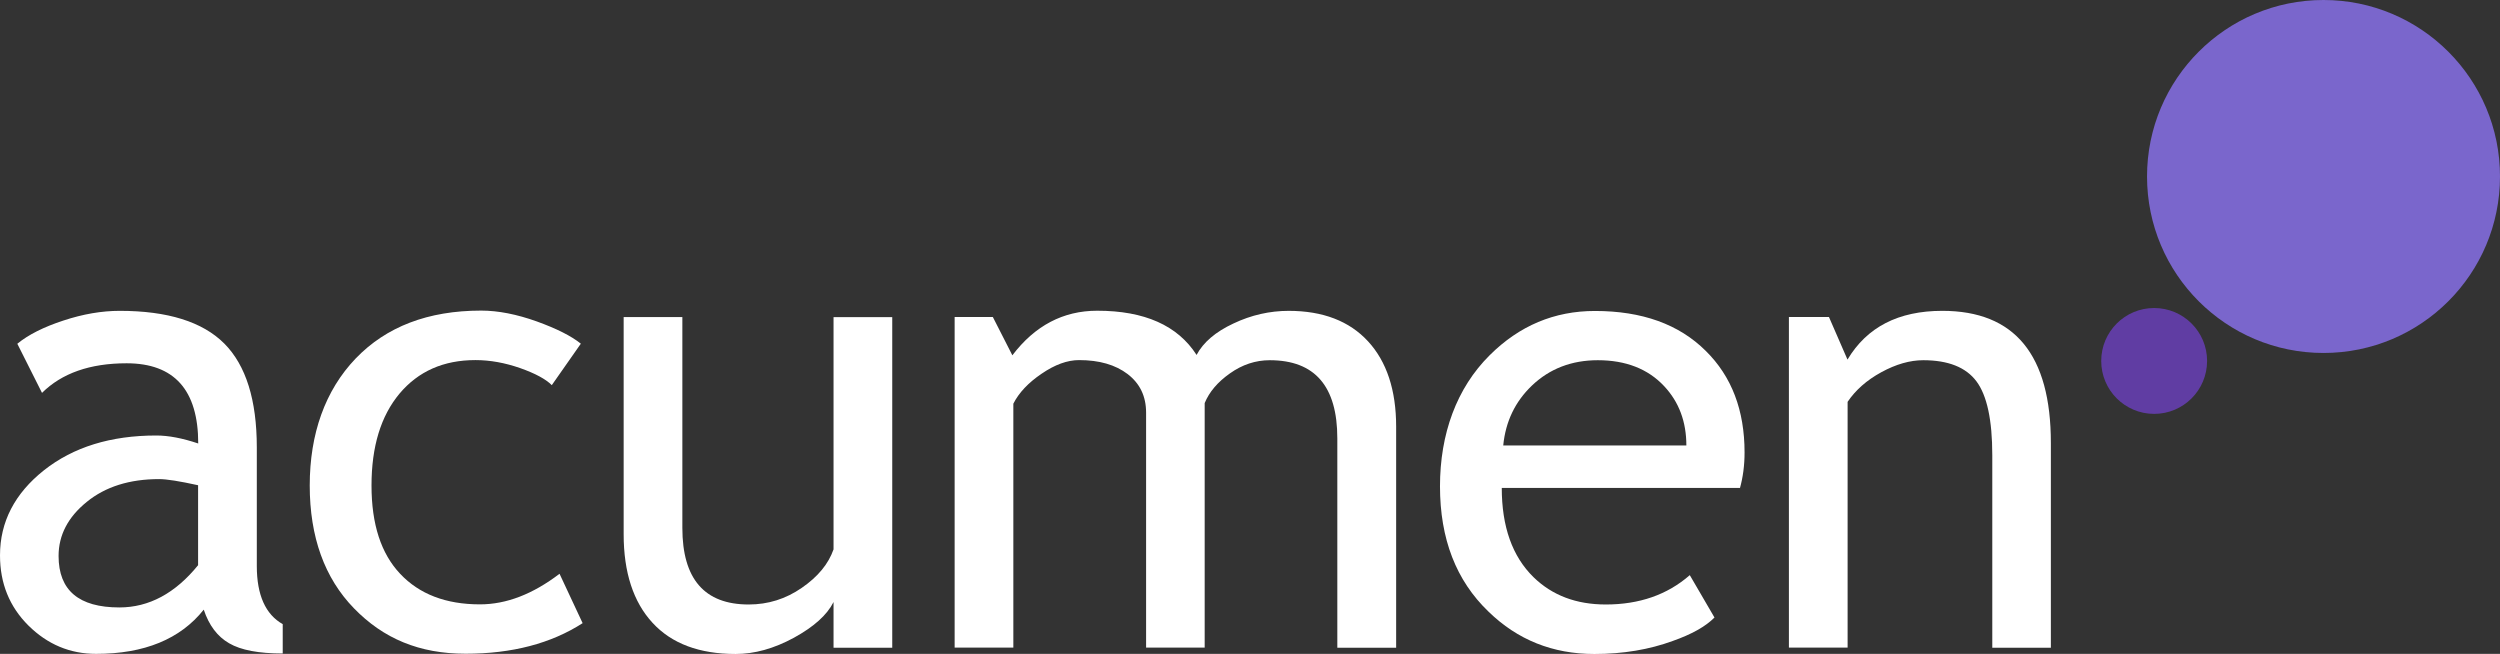 <?xml version="1.0" encoding="UTF-8"?>
<svg id="Layer_2" data-name="Layer 2" xmlns="http://www.w3.org/2000/svg" viewBox="0 0 203.56 53.24">
  <rect x="0" y="0" width="203.56" height="53.24" fill="#333333" stroke="none"/>
  <g id="Layer_1-2" data-name="Layer 1">
    <path d="M16.59,49.64c-1.91,2.4-4.84,3.6-8.77,3.6-2.12,0-3.95-.77-5.5-2.3-1.55-1.54-2.32-3.44-2.32-5.72,0-2.73,1.2-5.04,3.58-6.93,2.39-1.89,5.44-2.83,9.14-2.83,1.01,0,2.14.22,3.42.65,0-4.35-1.95-6.53-5.83-6.53-2.98,0-5.28.81-6.89,2.41l-2.01-4c.9-.74,2.16-1.37,3.75-1.89,1.6-.53,3.13-.79,4.59-.79,3.9,0,6.74.89,8.51,2.66,1.77,1.78,2.65,4.6,2.65,8.47v9.65c0,2.36.71,3.94,2.11,4.73v2.39c-1.95,0-3.4-.27-4.36-.83-.96-.55-1.65-1.47-2.07-2.74ZM16.13,39.51c-1.5-.33-2.56-.5-3.17-.5-2.41,0-4.38.62-5.9,1.86-1.53,1.24-2.29,2.71-2.29,4.4,0,2.8,1.65,4.19,4.95,4.19,2.41,0,4.55-1.15,6.41-3.44v-6.51Z" style="fill: #fff;"/>
    <path d="M47.29,27.99l-2.36,3.37c-.49-.49-1.34-.95-2.58-1.39-1.24-.43-2.44-.65-3.64-.65-2.59,0-4.65.91-6.18,2.73-1.52,1.82-2.28,4.31-2.28,7.48s.78,5.55,2.34,7.2c1.56,1.65,3.72,2.48,6.49,2.48,2.15,0,4.3-.83,6.48-2.49l1.88,4.02c-2.56,1.65-5.74,2.49-9.52,2.49s-6.7-1.23-9.1-3.7c-2.39-2.46-3.6-5.8-3.6-10s1.25-7.74,3.74-10.34c2.49-2.59,5.89-3.9,10.22-3.9,1.38,0,2.9.3,4.52.88,1.63.59,2.82,1.19,3.59,1.81Z" style="fill: #fff;"/>
    <path d="M55.56,25.81v17.17c0,4.16,1.8,6.24,5.4,6.24,1.58,0,3.02-.45,4.33-1.36,1.31-.9,2.17-1.95,2.58-3.13v-18.91h4.78v26.92h-4.78v-3.72c-.53,1.06-1.61,2.02-3.23,2.91-1.62.88-3.2,1.32-4.74,1.32-2.95,0-5.21-.84-6.77-2.54-1.56-1.69-2.35-4.1-2.35-7.21v-17.68h4.77Z" style="fill: #fff;"/>
    <path d="M108.89,52.73v-17.04c0-4.24-1.83-6.36-5.5-6.36-1.16,0-2.24.36-3.24,1.07-1.01.71-1.69,1.52-2.06,2.42v19.91h-4.77v-19.13c0-1.33-.5-2.37-1.5-3.14-1-.76-2.31-1.14-3.96-1.14-.95,0-1.97.37-3.05,1.11-1.08.73-1.85,1.55-2.3,2.44v19.86h-4.78v-26.92h3.11l1.59,3.12c1.84-2.42,4.14-3.63,6.91-3.63,3.85,0,6.55,1.2,8.09,3.6.54-1.02,1.54-1.88,3-2.56,1.45-.69,2.96-1.03,4.5-1.03,2.78,0,4.94.83,6.46,2.48,1.52,1.65,2.29,3.97,2.29,6.95v18h-4.78Z" style="fill: #fff;"/>
    <path d="M141.69,39.73h-19.41c0,3.15.86,5.58,2.59,7.27,1.52,1.48,3.48,2.22,5.88,2.22,2.73,0,5.01-.79,6.84-2.39l2.01,3.45c-.73.74-1.87,1.37-3.4,1.91-1.91.7-4.04,1.06-6.38,1.06-3.39,0-6.26-1.15-8.62-3.45-2.64-2.53-3.95-5.93-3.95-10.2s1.35-8,4.05-10.68c2.41-2.4,5.26-3.6,8.57-3.6,3.83,0,6.84,1.08,9.02,3.25,2.11,2.08,3.16,4.83,3.16,8.27,0,1.06-.13,2.03-.38,2.92ZM130.1,29.33c-2.13,0-3.92.69-5.36,2.06-1.37,1.31-2.15,2.93-2.34,4.88h14.91c0-1.93-.6-3.54-1.81-4.83-1.32-1.41-3.13-2.11-5.4-2.11Z" style="fill: #fff;"/>
    <path d="M162.22,52.73v-15.66c0-2.87-.43-4.87-1.29-6.02-.86-1.15-2.31-1.72-4.33-1.72-1.09,0-2.23.33-3.42.98-1.19.65-2.1,1.46-2.74,2.41v20.01h-4.78v-26.92h3.26l1.51,3.47c1.58-2.65,4.15-3.97,7.72-3.97,5.9,0,8.84,3.58,8.84,10.76v16.67h-4.78Z" style="fill: #fff;"/>
    <g>
      <circle cx="175.4" cy="29.39" r="4.31" style="fill: #603da3;"/>
      <circle cx="189.19" cy="14.37" r="14.37" style="fill: #7a66cc;"/>
    </g>
  </g>
</svg>